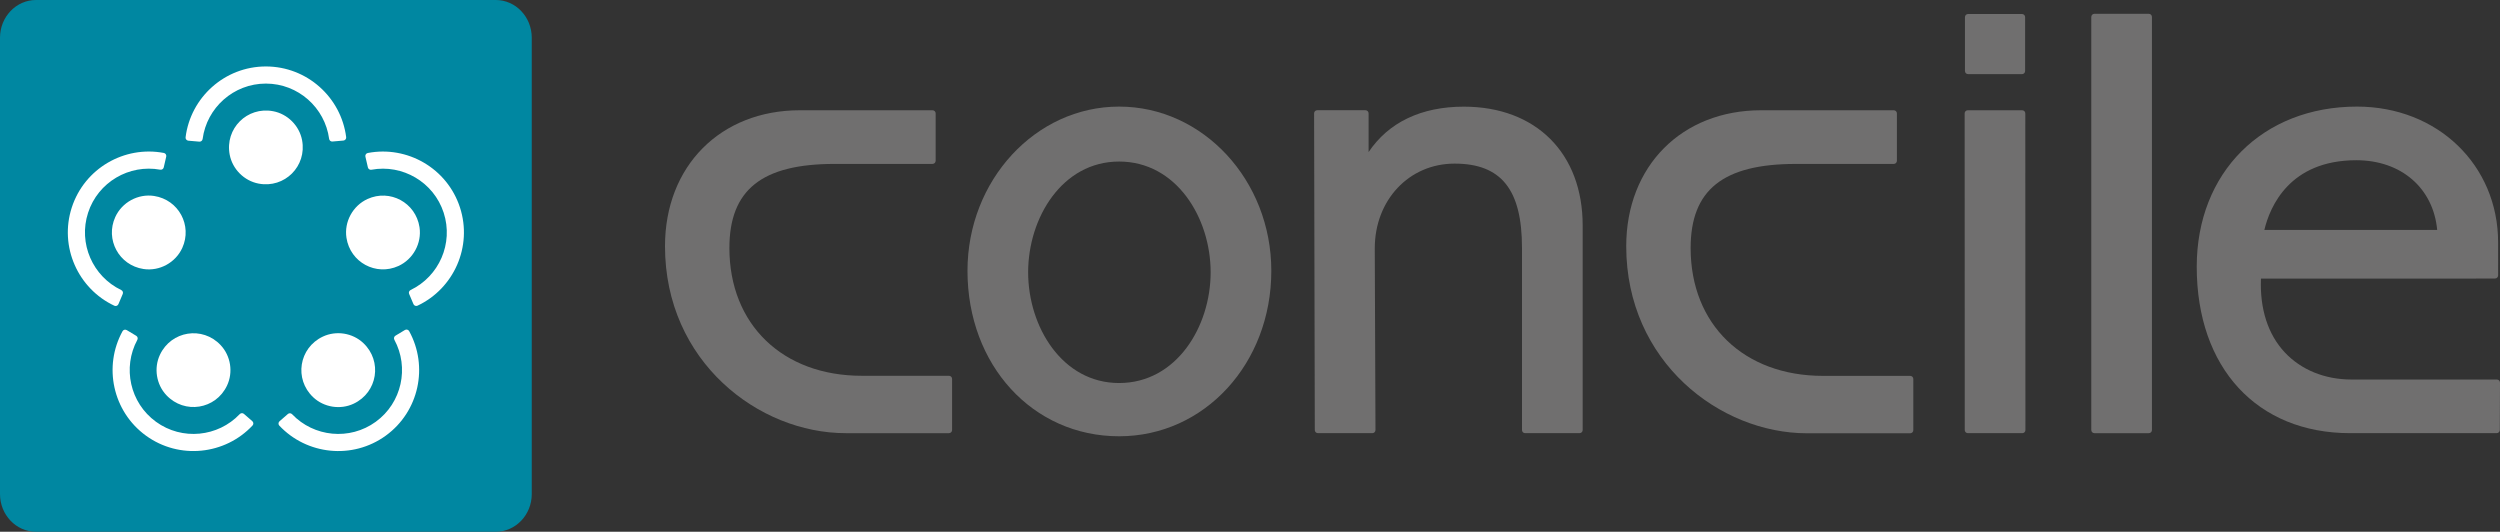 <svg xmlns="http://www.w3.org/2000/svg" xmlns:xlink="http://www.w3.org/1999/xlink" id="Ebene_1" x="0px" y="0px" width="446.904px" height="95.057px" viewBox="0 0 446.904 95.057" xml:space="preserve"><rect x="0" y="0" width="446.904" height="95.057" fill="#333333" stroke="none"/> <g> <path fill="#706F6F" d="M323.009,77.453c-15.534,0-32.301-12.784-32.301-33.438c0-14.309,9.919-24.304,24.12-24.304h23.709 c0.307,0,0.556,0.251,0.556,0.561v8.472c0,0.31-0.249,0.561-0.556,0.561h-17.515c-13.004,0-18.802,4.639-18.802,15.04 c0,13.666,9.51,22.847,23.665,22.847h15.586c0.309,0,0.558,0.251,0.558,0.561v9.141c0,0.31-0.249,0.561-0.558,0.561H323.009 L323.009,77.453z"></path> <path fill="#706F6F" d="M200.054,28.878c-10.18,0-16.262,10.064-16.262,19.794c0,9.732,6.082,19.799,16.262,19.799 c10.243,0,16.363-10.066,16.363-19.799C216.417,38.942,210.297,28.878,200.054,28.878L200.054,28.878z M200.054,77.989 c-15.453,0-27.105-12.716-27.105-29.578c0-16.187,12.16-29.355,27.105-29.355c15.002,0,27.209,13.168,27.209,29.355 C227.263,64.997,215.311,77.989,200.054,77.989L200.054,77.989z"></path> <path fill="#706F6F" d="M272.629,77.433c-0.307,0-0.556-0.249-0.556-0.557V44.289c0-10.403-3.717-15.041-12.054-15.041 c-8.132,0-14.264,6.514-14.264,15.151l0.128,32.475c0,0.147-0.058,0.289-0.163,0.395c-0.104,0.104-0.246,0.164-0.393,0.164h-9.736 c-0.306,0-0.555-0.249-0.556-0.556l-0.124-56.615c0-0.147,0.058-0.29,0.162-0.394c0.104-0.104,0.246-0.164,0.394-0.164h8.628 c0.308,0,0.557,0.249,0.557,0.557v6.925c3.566-5.319,9.418-8.12,17.024-8.12c12.905,0,21.245,8.337,21.245,21.238v36.571 c0,0.308-0.249,0.557-0.557,0.557H272.629L272.629,77.433z"></path> <path fill="#706F6F" d="M351.779,77.433c-0.308,0-0.556-0.248-0.557-0.555l-0.018-56.613c0-0.147,0.059-0.289,0.162-0.392 c0.104-0.104,0.247-0.163,0.394-0.163h9.729c0.308,0,0.556,0.248,0.557,0.555l0.022,56.613c0,0.147-0.06,0.287-0.163,0.392 c-0.104,0.104-0.246,0.163-0.395,0.163H351.779L351.779,77.433z"></path> <path fill="#706F6F" d="M351.816,13.252c-0.308,0-0.557-0.249-0.557-0.556V3.059c0-0.307,0.249-0.556,0.557-0.556h9.64 c0.308,0,0.557,0.249,0.557,0.556v9.637c0,0.308-0.249,0.556-0.557,0.556H351.816L351.816,13.252z"></path> <path fill="#706F6F" d="M374.399,77.433c-0.308,0-0.557-0.249-0.557-0.557V3.023c0-0.307,0.249-0.556,0.557-0.556h9.729 c0.307,0,0.556,0.249,0.556,0.556v73.854c0,0.308-0.249,0.557-0.556,0.557H374.399L374.399,77.433z"></path> <path fill="#706F6F" d="M435.676,41.106c-0.695-7.481-6.43-12.464-14.448-12.464c-11.917,0-15.433,8.237-16.45,12.464H435.676 L435.676,41.106z M420.125,77.433c-16.665,0-27.433-11.677-27.433-29.747c0-16.857,11.782-28.631,28.652-28.631 c14.379,0,25.223,10.443,25.223,24.29l0.004,5.883c0,0.31-0.248,0.561-0.556,0.562l-5.426,0.011h-36.417 c-0.217,5.422,1.248,9.974,4.253,13.187c2.93,3.132,7.164,4.856,11.926,4.856h25.996c0.147,0,0.289,0.06,0.394,0.165 s0.163,0.248,0.163,0.398l-0.036,8.468c-0.002,0.308-0.25,0.558-0.558,0.558H420.125L420.125,77.433z"></path> <path fill="#706F6F" d="M151.177,77.433c-15.534,0-32.3-12.78-32.3-33.426c0-14.305,9.918-24.296,24.119-24.296h23.708 c0.307,0,0.556,0.251,0.556,0.561v8.469c0,0.31-0.249,0.561-0.556,0.561H149.19c-13.003,0-18.802,4.637-18.802,15.034 c0,13.661,9.511,22.839,23.666,22.839h15.587c0.308,0,0.557,0.251,0.557,0.561v9.138c0,0.31-0.249,0.561-0.557,0.561H151.177 L151.177,77.433z"></path> <path fill="#0087A1" d="M0,88.312c0,3.726,2.881,6.745,6.436,6.745h82.186c3.555,0,6.436-3.02,6.436-6.745V6.746 C95.058,3.02,92.176,0,88.622,0H6.436C2.881,0,0,3.02,0,6.746V88.312L0,88.312z"></path> <path fill="#FFFFFF" d="M54.001,25.06c0.88,4.645-3.117,8.642-7.762,7.762c-2.595-0.492-4.688-2.585-5.18-5.181 c-0.88-4.645,3.117-8.642,7.762-7.761C51.416,20.371,53.509,22.464,54.001,25.06L54.001,25.06z"></path> <path fill="#FFFFFF" d="M35.639,25.322c0.293,0.025,0.545-0.188,0.583-0.48c0.741-5.581,5.528-9.901,11.308-9.901 c5.772,0,10.554,4.309,11.305,9.879c0.039,0.292,0.291,0.505,0.583,0.479l1.971-0.172c0.302-0.026,0.532-0.3,0.494-0.602 c-0.901-7.12-6.992-12.645-14.353-12.645c-7.369,0-13.466,5.537-14.356,12.669c-0.037,0.301,0.192,0.574,0.494,0.601L35.639,25.322 L35.639,25.322z"></path> <path fill="#FFFFFF" d="M20.605,38.8c-1.819,3.995,0.639,8.614,5.043,9.287c2.861,0.438,5.739-1.137,6.938-3.771 c1.818-3.995-0.639-8.614-5.044-9.287C24.681,34.592,21.804,36.166,20.605,38.8L20.605,38.8z"></path> <path fill="#FFFFFF" d="M21.943,52.549c0.115-0.271-0.011-0.577-0.276-0.704c-5.079-2.429-7.708-8.317-5.922-13.813 c1.783-5.49,7.36-8.707,12.889-7.699c0.289,0.053,0.569-0.121,0.636-0.407l0.445-1.928c0.068-0.296-0.121-0.599-0.419-0.655 c-7.05-1.344-14.187,2.742-16.462,9.743c-2.277,7.008,1.105,14.518,7.613,17.568c0.276,0.13,0.605-0.004,0.724-0.284L21.943,52.549 L21.943,52.549z"></path> <path fill="#FFFFFF" d="M74.991,40.613c-0.673-4.405-5.292-6.862-9.287-5.043c-2.634,1.199-4.208,4.077-3.771,6.938 c0.673,4.405,5.292,6.863,9.287,5.043C73.854,46.351,75.428,43.474,74.991,40.613L74.991,40.613z"></path> <path fill="#FFFFFF" d="M65.766,29.933c0.066,0.287,0.347,0.46,0.637,0.407c5.536-1.021,11.125,2.197,12.911,7.693 c1.784,5.49-0.837,11.37-5.903,13.805c-0.265,0.127-0.39,0.433-0.275,0.703l0.773,1.821c0.119,0.279,0.45,0.413,0.725,0.283 c6.493-3.057,9.866-10.558,7.591-17.558c-2.277-7.008-9.428-11.095-16.485-9.737c-0.299,0.058-0.487,0.358-0.419,0.655 L65.766,29.933L65.766,29.933z"></path> <path fill="#FFFFFF" d="M29.742,70.643c3.241,3.442,8.824,2.559,10.842-1.718c1.127-2.389,0.665-5.312-1.146-7.235 c-3.241-3.442-8.824-2.559-10.842,1.717C27.469,65.795,27.932,68.719,29.742,70.643L29.742,70.643z"></path> <path fill="#FFFFFF" d="M43.605,73.988c-0.222-0.193-0.551-0.168-0.754,0.045c-3.879,4.08-10.292,4.762-14.968,1.364 c-4.67-3.393-6.005-9.689-3.338-14.637c0.139-0.259,0.061-0.579-0.191-0.73l-1.696-1.02c-0.261-0.156-0.607-0.069-0.753,0.197 c-3.457,6.289-1.776,14.34,4.179,18.666c5.962,4.331,14.149,3.435,19.061-1.812c0.208-0.223,0.184-0.576-0.046-0.776L43.605,73.988 L43.605,73.988z"></path> <path fill="#FFFFFF" d="M63.225,72.162c4.275-2.019,5.16-7.601,1.717-10.842c-1.924-1.811-4.847-2.273-7.236-1.146 c-4.276,2.018-5.16,7.601-1.717,10.841C57.912,72.826,60.835,73.29,63.225,72.162L63.225,72.162z"></path> <path fill="#FFFFFF" d="M70.689,60.011c-0.252,0.151-0.33,0.472-0.19,0.73c2.681,4.95,1.348,11.26-3.328,14.657 c-4.67,3.393-11.072,2.717-14.953-1.349c-0.203-0.212-0.532-0.237-0.754-0.044l-1.493,1.298c-0.229,0.199-0.254,0.556-0.046,0.777 c4.914,5.23,13.09,6.12,19.045,1.793c5.961-4.331,7.639-12.395,4.167-18.687c-0.146-0.266-0.493-0.353-0.753-0.196L70.689,60.011 L70.689,60.011z"></path> </g> </svg>